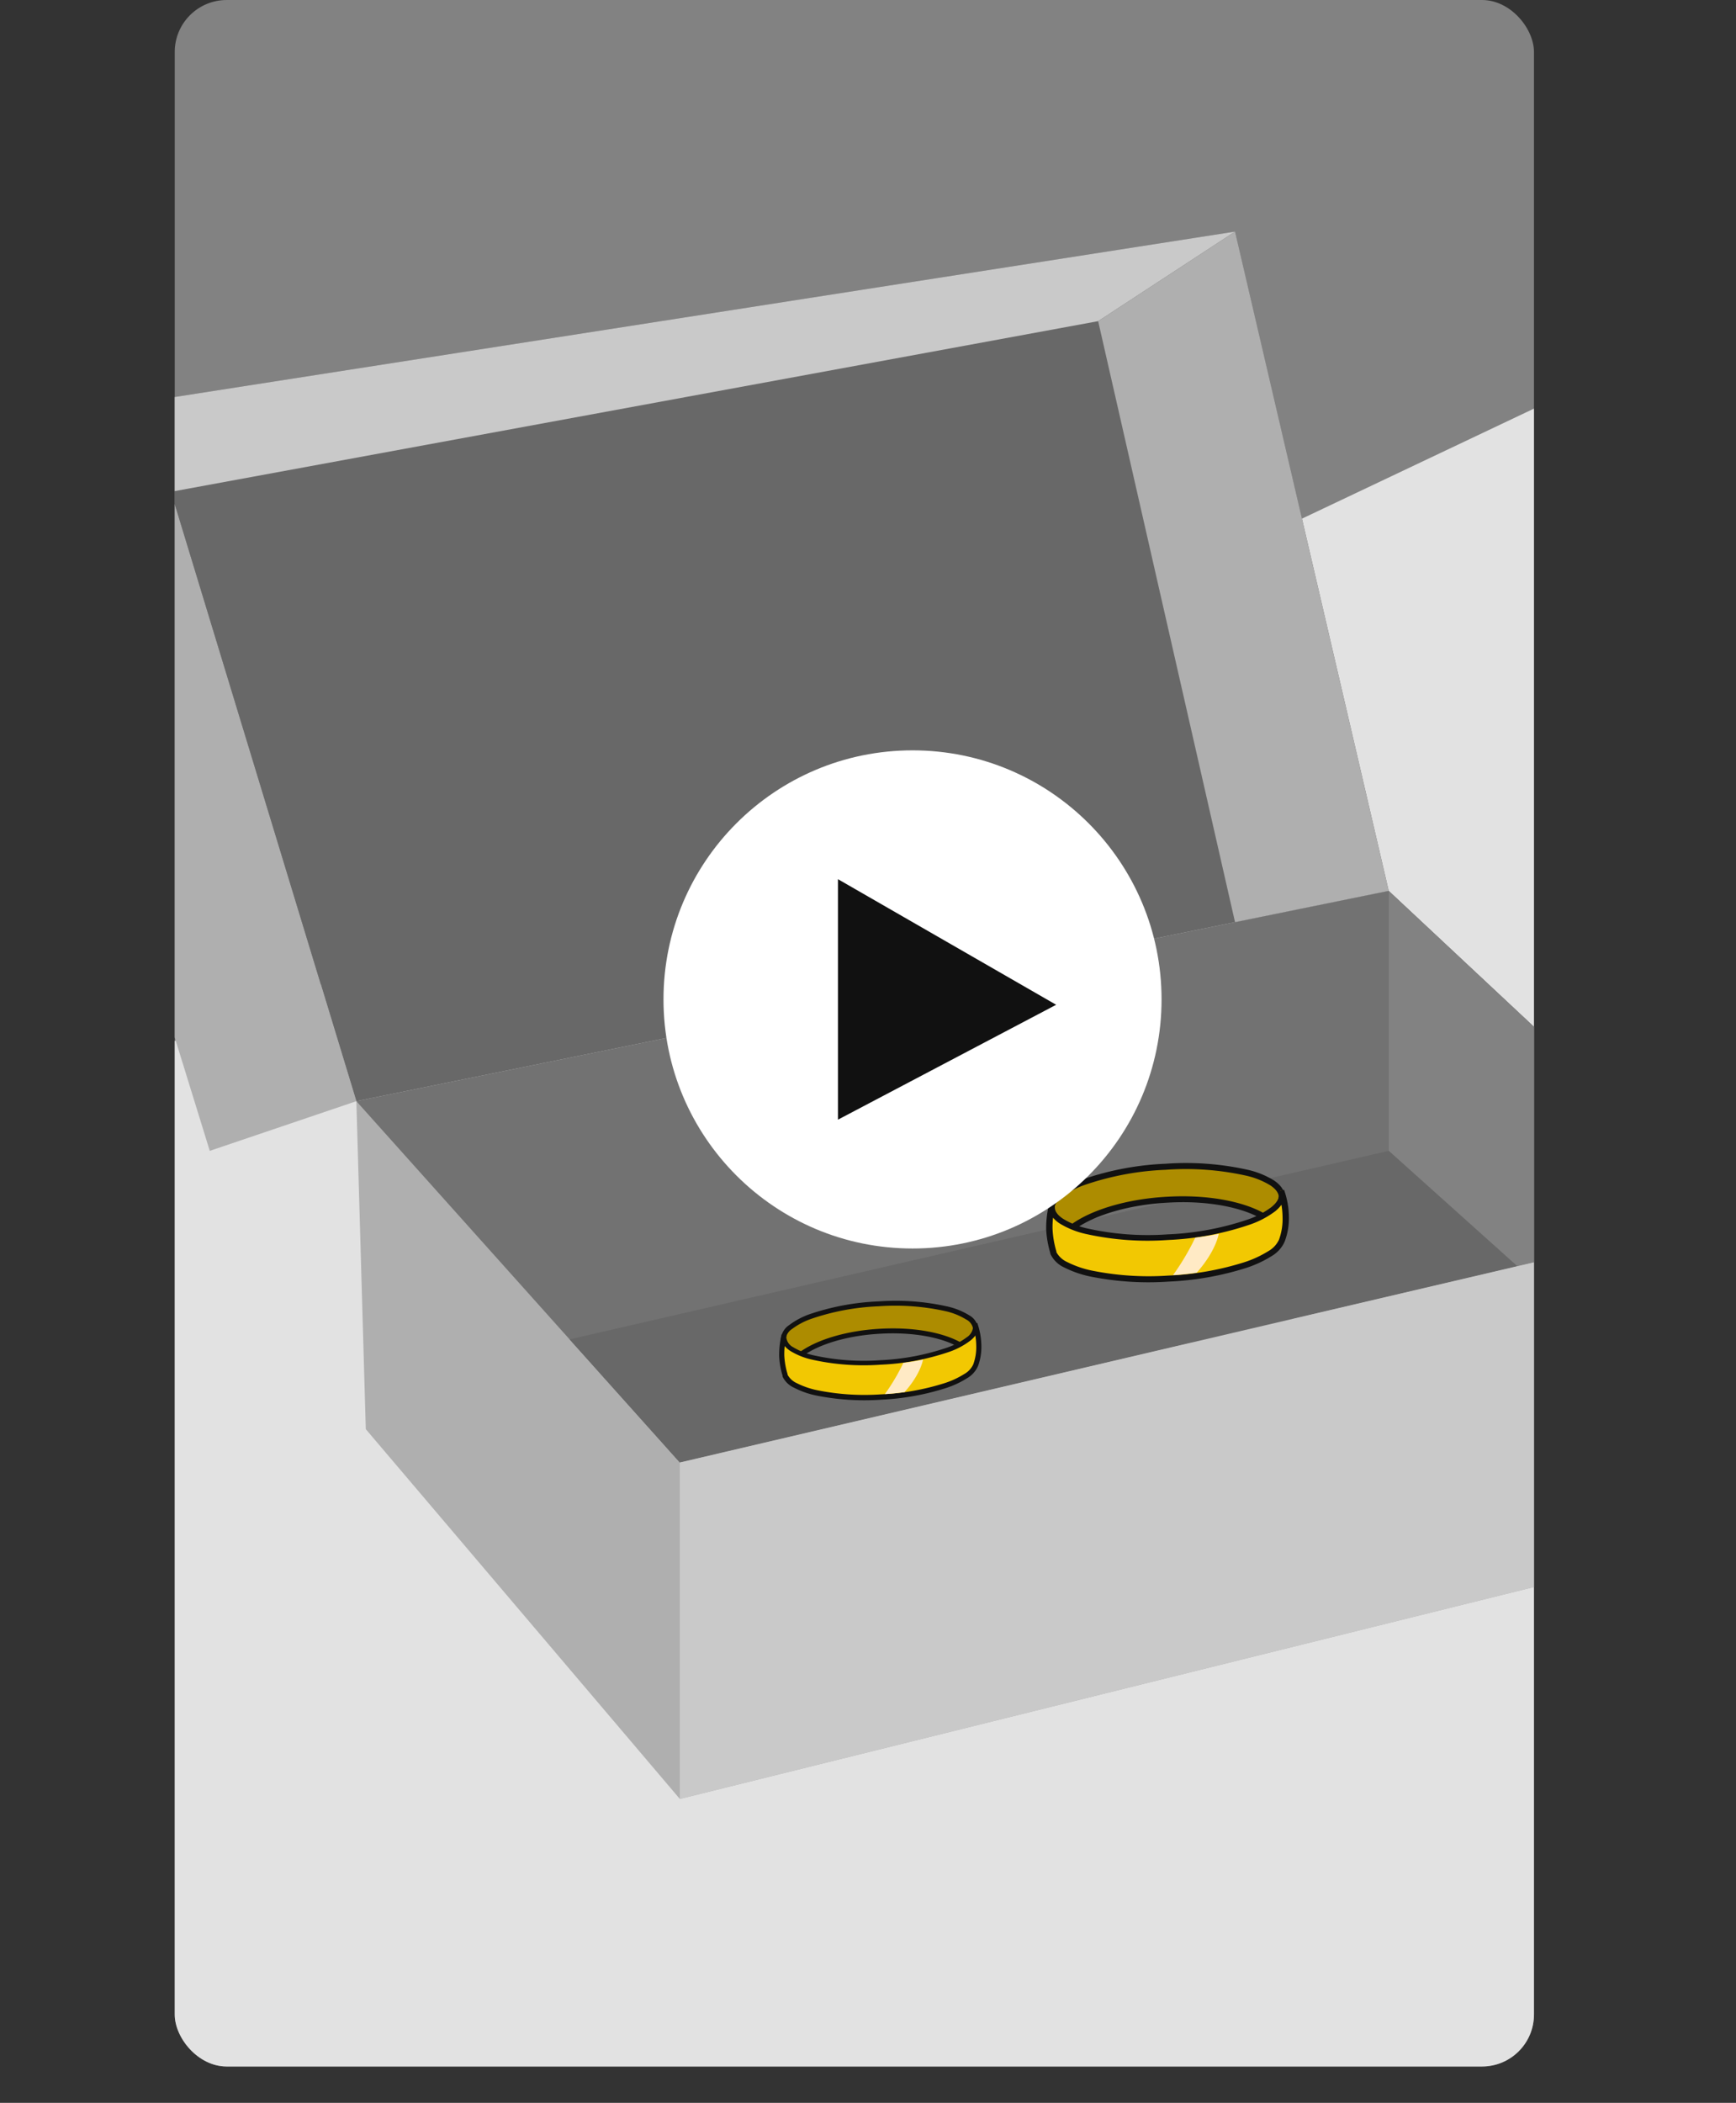 <?xml version="1.0" encoding="UTF-8"?> <svg xmlns="http://www.w3.org/2000/svg" xmlns:xlink="http://www.w3.org/1999/xlink" viewBox="0 0 450.95 546.16"><rect x="0" y="0" width="450.95" height="546.16" fill="#333333" stroke="none"/> <defs> <style>.cls-1{fill:none;}.cls-2{clip-path:url(#clip-path);}.cls-3{fill:#828282;}.cls-4{fill:#e2e2e2;}.cls-5{fill:#afafaf;}.cls-6{fill:#686868;}.cls-7{fill:#c9c9c9;}.cls-8{fill:#727272;}.cls-9{fill:#6b6b6b;}.cls-10{fill:#ad8c00;}.cls-11,.cls-15{fill:#111;}.cls-11{fill-rule:evenodd;}.cls-12{fill:#f2c802;}.cls-13{fill:#ffeac5;}.cls-14{fill:#fff;}</style> <clipPath id="clip-path" transform="translate(45.39)"> <rect class="cls-1" width="353.08" height="536.71" rx="13.5"></rect> </clipPath> </defs> <g id="Слой_2" data-name="Слой 2"> <g id="Слой_1-2" data-name="Слой 1"> <g class="cls-2"> <rect class="cls-3" x="45.39" width="353.08" height="536.71" rx="13.5"></rect> <path class="cls-4" d="M19.05,264.53,372.13,97.09,366.2,456l2.34,87.79L-8.08,546.16s-8.13-267.91-4.52-270.8S19.05,264.53,19.05,264.53Z" transform="translate(45.39)"></path> <polygon class="cls-5" points="176.6 467.22 95.02 371.18 92.57 286 360.74 231.38 450.76 315.59 450.95 399.16 176.6 467.22"></polygon> <polygon class="cls-5" points="92.57 286 54.49 298.9 0 122.51 37.31 104.37 92.57 286"></polygon> <polygon class="cls-6" points="37.31 104.37 320.82 60.15 360.74 231.38 92.57 286 37.31 104.37"></polygon> <polygon class="cls-7" points="320.82 60.15 285.26 83.41 44.42 127.73 37.31 104.37 320.82 60.15"></polygon> <polygon class="cls-5" points="285.26 83.41 320.82 239.51 360.74 231.38 320.82 60.15 285.26 83.41"></polygon> <polygon class="cls-8" points="92.57 286 176.6 379.84 450.76 315.59 360.74 231.38 92.57 286"></polygon> <circle class="cls-9" cx="323" cy="345.56" r="13.41"></circle> <polygon class="cls-3" points="360.74 231.38 360.74 298.9 394.13 328.86 450.76 315.59 360.74 231.38"></polygon> <polygon class="cls-6" points="360.74 298.9 147.96 347.86 176.6 379.84 394.13 328.86 360.74 298.9"></polygon> <path class="cls-10" d="M232.91,319c5.1-3.94,14.4-6.86,25.08-7.42,10.48-.59,19.74,1.25,25.1,4.48,2.88-1.6,4.52-3.43,4.47-5.27-.14-5.2-13.62-8.65-30.16-7.73s-29.76,5.85-29.64,11C227.81,316,229.7,317.71,232.91,319Z" transform="translate(45.39)"></path> <path class="cls-11" d="M287,314a12.84,12.84,0,0,1-3.56,2.73.81.81,0,0,1-.8,0c-5.18-3.12-14.27-5-24.67-4.38h0c-10.59.56-19.71,3.46-24.62,7.27a.84.84,0,0,1-.81.11,13.21,13.21,0,0,1-4-2.38,4.62,4.62,0,0,1-1.62-3.22c0-1.64,1-3.14,2.55-4.41a23.75,23.75,0,0,1,6.56-3.47,75.59,75.59,0,0,1,21.32-4,73.69,73.69,0,0,1,21.47,1.59,22.2,22.2,0,0,1,6.73,2.75c1.63,1.1,2.73,2.48,2.77,4.13h0A4.84,4.84,0,0,1,287,314Zm-.24-3.16a3.27,3.27,0,0,1-1,2.2,10.78,10.78,0,0,1-2.71,2.13c-5.59-3.19-14.83-4.94-25.15-4.36-10.51.56-19.81,3.38-25.17,7.32a11,11,0,0,1-3.11-1.91,3.12,3.12,0,0,1-1.16-2.18h0c0-.95.56-2,2-3.15a22.09,22.09,0,0,1,6.09-3.2,73.77,73.77,0,0,1,20.84-3.87,72.32,72.32,0,0,1,21,1.54,20.65,20.65,0,0,1,6.25,2.53C286.12,308.9,286.76,309.91,286.79,310.86Z" transform="translate(45.39)"></path> <path class="cls-12" d="M287.33,309.15a3.07,3.07,0,0,1,.22,1c.12,5.2-13.17,10.15-29.64,11.06s-30-2.54-30.1-7.73a3,3,0,0,1,.13-.94h0a22.37,22.37,0,0,0,.3,12.67v.12c1.74,4.59,14.5,7.57,29.89,6.71s27.82-5.19,29.45-9.93a16.83,16.83,0,0,0,1-6.19,21,21,0,0,0-1.22-6.81Z" transform="translate(45.39)"></path> <path class="cls-11" d="M288.33,322.44a8.21,8.21,0,0,1-3.44,3.82,29.51,29.51,0,0,1-6.64,3.07,77.86,77.86,0,0,1-20.11,3.53,76.48,76.48,0,0,1-20.29-1.32,27.08,27.08,0,0,1-6.78-2.35,7.26,7.26,0,0,1-3.58-3.48.81.81,0,0,1-.05-.27h0a25.83,25.83,0,0,1-1.07-6.13v0a26.2,26.2,0,0,1,.71-6.41,2.83,2.83,0,0,1,.09-.37l.75.19.77.16a2.86,2.86,0,0,0-.07.28,2.28,2.28,0,0,0,0,.45h0c0,.95.66,1.95,2.12,2.92a20.47,20.47,0,0,0,6.24,2.51,72.43,72.43,0,0,0,20.95,1.55,74.21,74.21,0,0,0,20.82-3.86,22,22,0,0,0,6.1-3.2c1.4-1.13,2-2.19,2-3.13a2.11,2.11,0,0,0-.1-.61c0-.07-.05-.14-.07-.21l.74-.27.74-.3c0,.09.07.18.09.27a21.53,21.53,0,0,1,1.17,6.76A17.09,17.09,0,0,1,288.33,322.44Zm-.85-9.54a20,20,0,0,1,.29,3.19v0a15.53,15.53,0,0,1-.92,5.87h0a6.63,6.63,0,0,1-2.8,3,27.89,27.89,0,0,1-6.25,2.88,76.28,76.28,0,0,1-19.68,3.45A74.65,74.65,0,0,1,238.26,330a25.79,25.79,0,0,1-6.39-2.2,6.1,6.1,0,0,1-2.85-2.59.71.71,0,0,0,0-.2,24.25,24.25,0,0,1-1-5.87,23.13,23.13,0,0,1,.13-2.88,8.19,8.19,0,0,0,1.69,1.48,22.26,22.26,0,0,0,6.72,2.72,73.85,73.85,0,0,0,21.43,1.59,75.75,75.75,0,0,0,21.3-4,23.82,23.82,0,0,0,6.57-3.46A8.76,8.76,0,0,0,287.48,312.9Zm-60.47.78h0l.79-.05-.79.05Z" transform="translate(45.39)"></path> <path class="cls-13" d="M271.19,320.44s-.61,4.34-5.72,10.11c0,0-3.49.51-6.15.63a65,65,0,0,0,5.77-9.72s3.77-.48,6.1-1Z" transform="translate(45.39)"></path> <path class="cls-10" d="M162.44,351.94c4.25-3.29,12-5.73,20.92-6.2,8.74-.48,16.46,1.05,20.93,3.74,2.4-1.33,3.77-2.86,3.73-4.39-.12-4.34-11.36-7.22-25.15-6.45s-24.83,4.88-24.72,9.19C158.18,349.44,159.76,350.85,162.44,351.94Z" transform="translate(45.39)"></path> <path class="cls-11" d="M207.58,347.77a11,11,0,0,1-3,2.27.67.67,0,0,1-.67,0c-4.32-2.61-11.9-4.14-20.57-3.65h0c-8.84.46-16.44,2.88-20.54,6.06a.68.68,0,0,1-.67.09,10.83,10.83,0,0,1-3.33-2,3.84,3.84,0,0,1-1.35-2.69,4.8,4.8,0,0,1,2.13-3.68,19.73,19.73,0,0,1,5.46-2.89A63.11,63.11,0,0,1,182.85,338a61.44,61.44,0,0,1,17.92,1.33,18.5,18.5,0,0,1,5.61,2.28,4.49,4.49,0,0,1,2.31,3.45h0A4,4,0,0,1,207.58,347.77Zm-.2-2.64a2.77,2.77,0,0,1-.79,1.83,8.7,8.7,0,0,1-2.27,1.78c-4.66-2.66-12.37-4.12-21-3.64-8.76.47-16.52,2.82-21,6.11a9,9,0,0,1-2.6-1.6,2.57,2.57,0,0,1-1-1.82h0a3.53,3.53,0,0,1,1.63-2.62,18.48,18.48,0,0,1,5.08-2.67,61.49,61.49,0,0,1,17.38-3.23,60.18,60.18,0,0,1,17.51,1.29,17.33,17.33,0,0,1,5.21,2.11A3.29,3.29,0,0,1,207.38,345.13Z" transform="translate(45.39)"></path> <path class="cls-12" d="M207.83,343.7a2.6,2.6,0,0,1,.18.87c.11,4.33-11,8.46-24.72,9.23s-25-2.12-25.1-6.45a2.35,2.35,0,0,1,.1-.79h0a21.69,21.69,0,0,0-.64,5.49,20.83,20.83,0,0,0,.9,5.08v.1c1.45,3.83,12.09,6.31,24.93,5.6s23.21-4.33,24.56-8.28a13.66,13.66,0,0,0,.81-5.17,17.42,17.42,0,0,0-1-5.68Z" transform="translate(45.39)"></path> <path class="cls-11" d="M208.66,354.79a6.79,6.79,0,0,1-2.87,3.18,24.06,24.06,0,0,1-5.53,2.56,65.07,65.07,0,0,1-16.78,3,63.59,63.59,0,0,1-16.92-1.1,22.39,22.39,0,0,1-5.66-2,6.07,6.07,0,0,1-3-2.89.47.47,0,0,1,0-.23h0a20.51,20.51,0,0,1-.89-5.11v0a21.91,21.91,0,0,1,.58-5.34,2.81,2.81,0,0,1,.08-.31l.63.16.64.13-.06.23a2.43,2.43,0,0,0,0,.38h0a3.27,3.27,0,0,0,1.76,2.44,17.59,17.59,0,0,0,5.21,2.09,60.37,60.37,0,0,0,17.48,1.29A62,62,0,0,0,200.64,350a18.56,18.56,0,0,0,5.09-2.67,3.56,3.56,0,0,0,1.64-2.61,2.28,2.28,0,0,0-.09-.51l-.06-.17.62-.23.61-.25a2,2,0,0,1,.08.22,18.26,18.26,0,0,1,1,5.64A14.16,14.16,0,0,1,208.66,354.79Zm-.71-8a17,17,0,0,1,.25,2.66v0a13.1,13.1,0,0,1-.77,4.9h0a5.53,5.53,0,0,1-2.34,2.51,22.41,22.41,0,0,1-5.21,2.4,63.6,63.6,0,0,1-16.41,2.88,62,62,0,0,1-16.56-1.07,21.17,21.17,0,0,1-5.33-1.84,5.16,5.16,0,0,1-2.38-2.16.45.45,0,0,0,0-.16,19.83,19.83,0,0,1-.86-4.9,19.44,19.44,0,0,1,.11-2.41,6.59,6.59,0,0,0,1.41,1.24,18.51,18.51,0,0,0,5.61,2.27,61.81,61.81,0,0,0,17.87,1.33,63.46,63.46,0,0,0,17.76-3.31,19.61,19.61,0,0,0,5.48-2.88A7,7,0,0,0,208,346.83Zm-50.43.65h0l.65,0-.65,0Z" transform="translate(45.39)"></path> <path class="cls-13" d="M194.37,353.12s-.51,3.62-4.78,8.43c0,0-2.9.43-5.12.52a53,53,0,0,0,4.8-8.1s3.16-.4,5.1-.85Z" transform="translate(45.39)"></path> <polygon class="cls-7" points="176.6 379.84 176.6 467.22 450.95 399.16 450.76 315.59 176.6 379.84"></polygon> </g> <circle class="cls-14" cx="237.04" cy="259.57" r="64.69"></circle> <polygon class="cls-15" points="217.67 228.34 217.67 290.8 274.35 260.96 217.67 228.34"></polygon> </g> </g> </svg> 